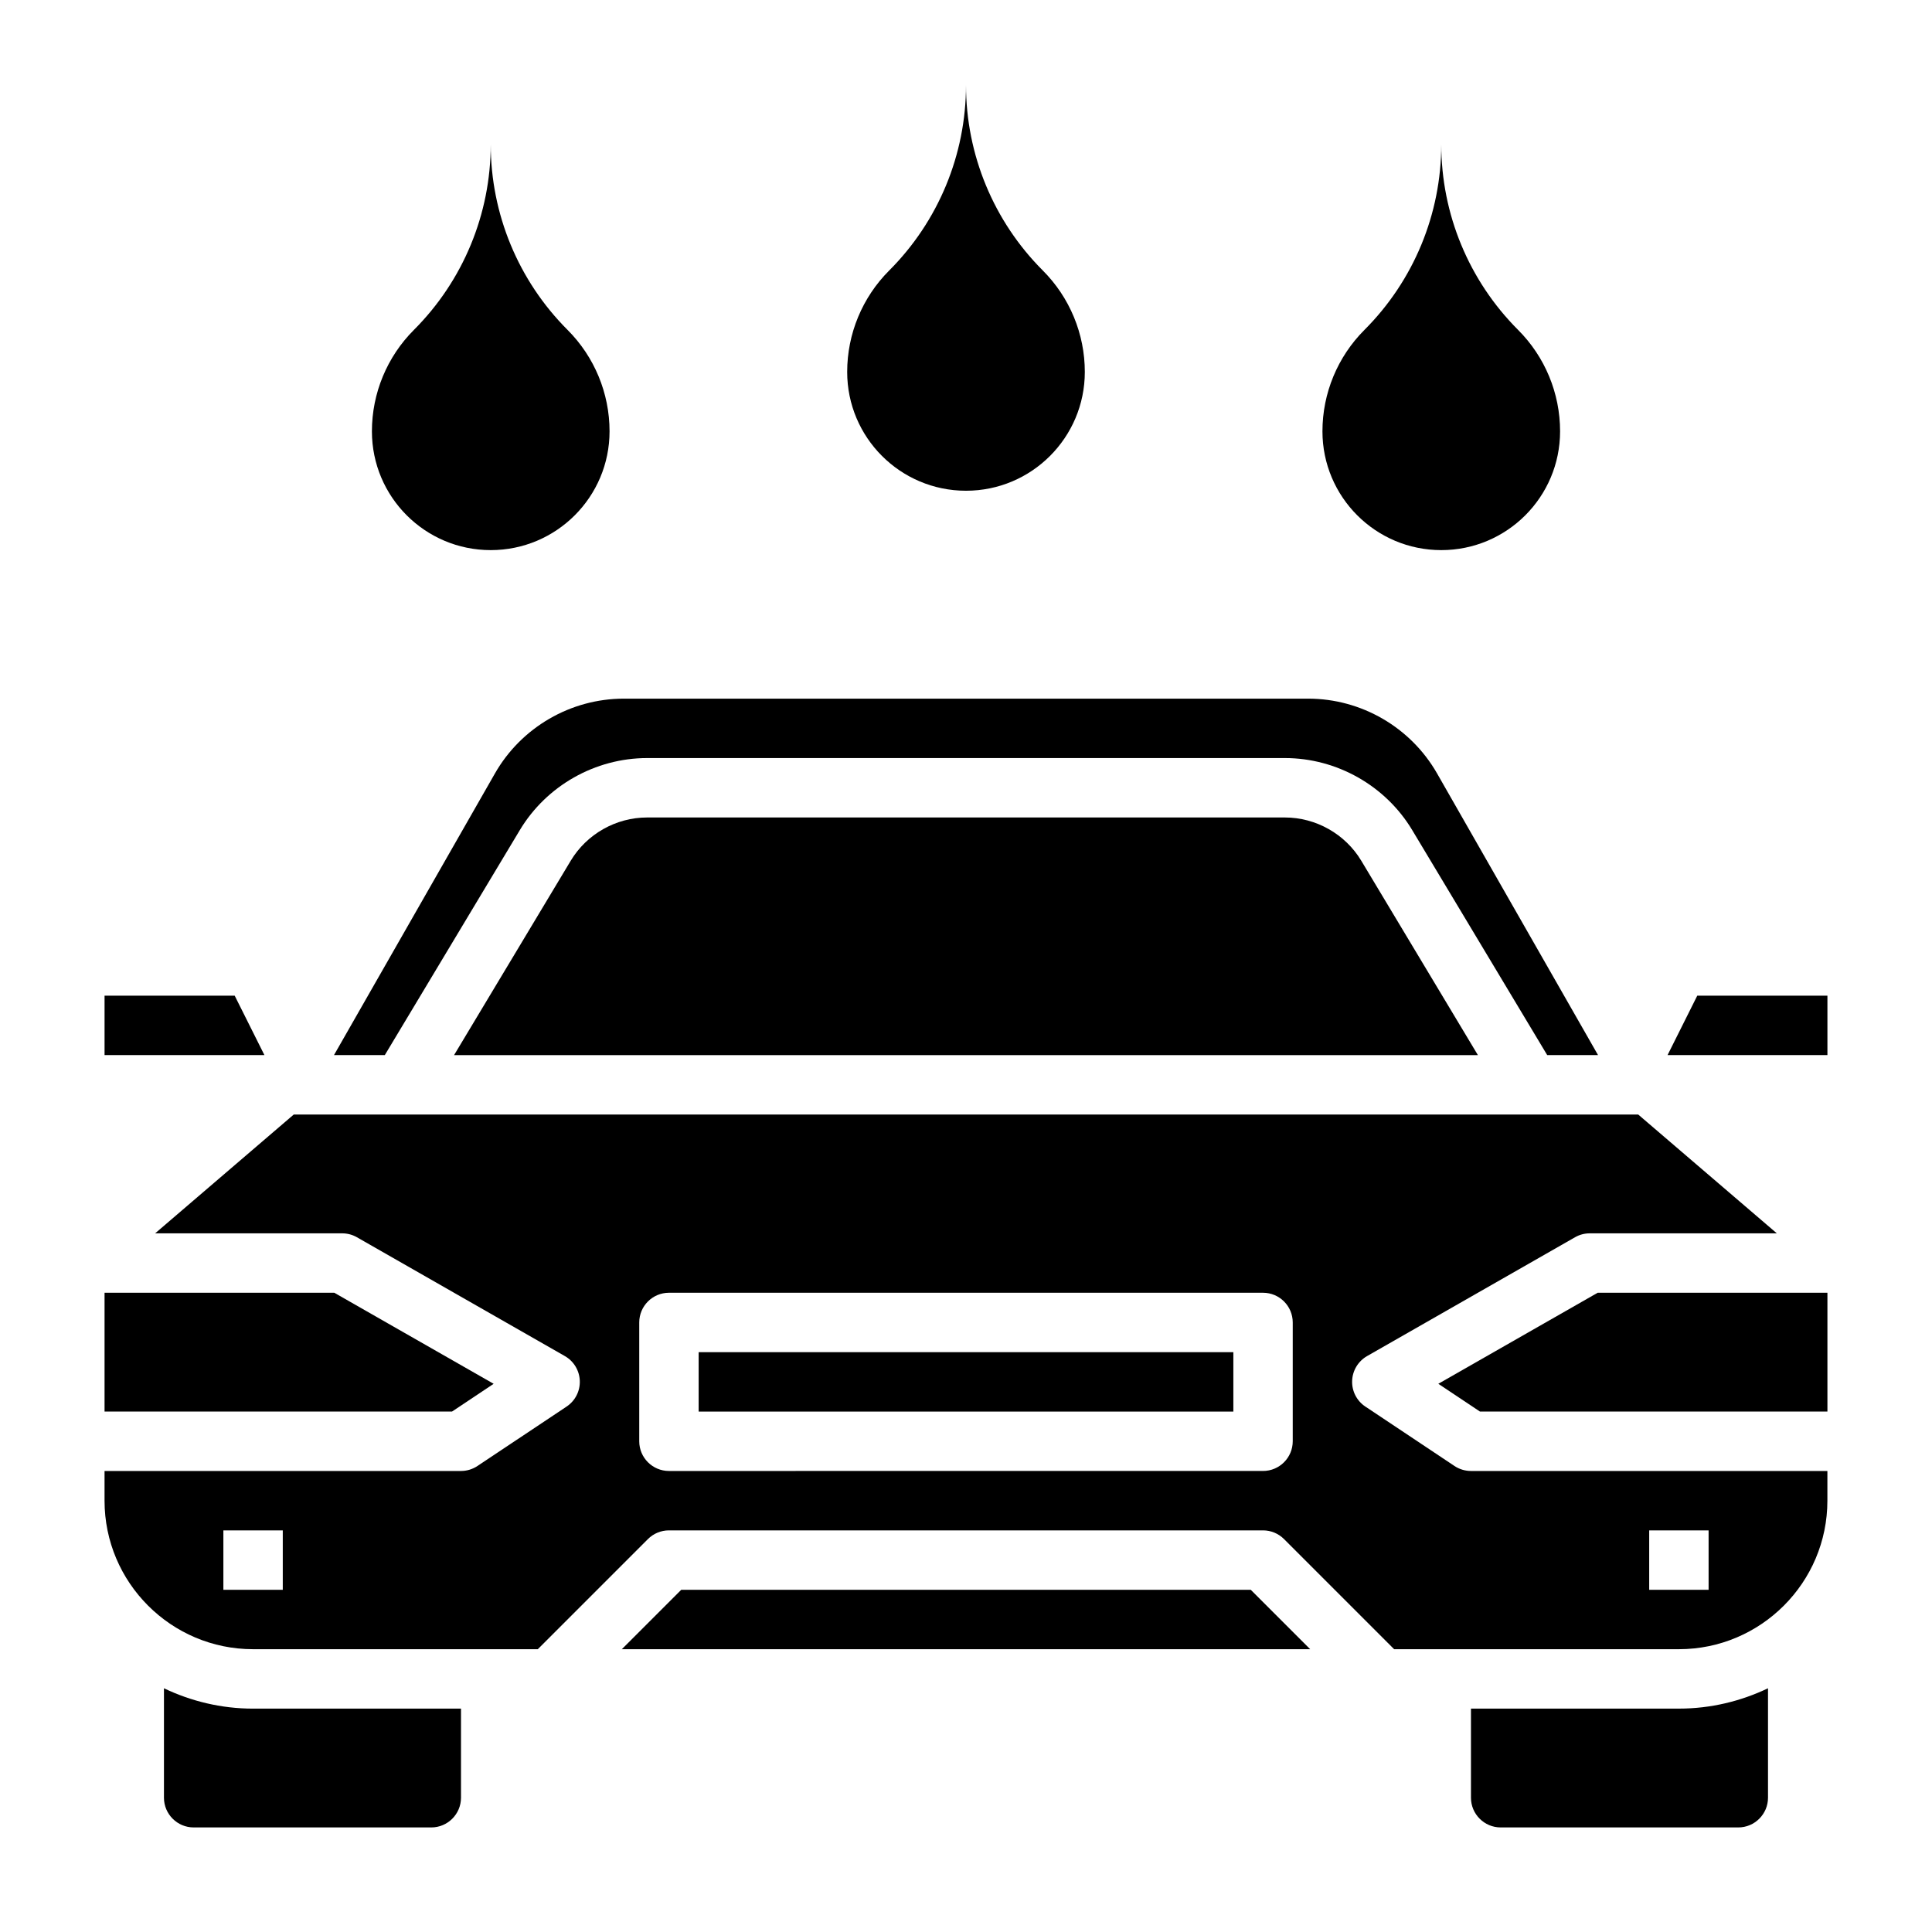 <?xml version="1.0" encoding="UTF-8"?>
<!-- Uploaded to: SVG Repo, www.svgrepo.com, Generator: SVG Repo Mixer Tools -->
<svg fill="#000000" width="800px" height="800px" version="1.1" viewBox="144 144 512 512" xmlns="http://www.w3.org/2000/svg">
 <g>
  <path d="m533.82 596.8v23.617c0 4.336 3.535 7.871 7.871 7.871h62.977c4.336 0 7.871-3.535 7.871-7.871v-29.008c-7.172 3.422-15.152 5.391-23.617 5.391z"/>
  <path d="m187.45 591.41v29.008c0 4.336 3.535 7.871 7.871 7.871h62.977c4.336 0 7.871-3.535 7.871-7.871v-23.617l-55.102 0.004c-8.461 0-16.445-1.969-23.617-5.394z"/>
  <path d="m324.54 565.31-15.746 15.742h182.41l-15.742-15.742z"/>
  <path d="m274.82 510.72-42.23-24.129h-60.883v31.488h92.078z"/>
  <path d="m206.2 407.87h-34.492v15.742h42.367z"/>
  <path d="m281.75 364c7.059-11.785 20-19.105 33.746-19.105h169.02c13.746 0 26.68 7.32 33.746 19.105l35.766 59.613h13.469l-42.652-74.633c-6.988-12.234-20.082-19.832-34.172-19.832h-181.34c-14.09 0-27.184 7.598-34.172 19.828l-42.652 74.637h13.469z"/>
  <path d="m484.5 360.64h-169.01c-8.25 0-16.004 4.394-20.246 11.469l-30.914 51.508h271.33l-30.906-51.508c-4.242-7.074-12.004-11.469-20.254-11.469z"/>
  <path d="m529.45 532.5-23.617-15.742c-2.273-1.512-3.598-4.094-3.504-6.816 0.094-2.731 1.598-5.211 3.961-6.566l55.105-31.488c1.195-0.688 2.543-1.039 3.914-1.039h49.57l-36.738-31.488h-356.29l-36.738 31.488h49.57c1.371 0 2.715 0.355 3.906 1.039l55.105 31.488c2.371 1.355 3.863 3.832 3.961 6.566 0.094 2.723-1.227 5.305-3.504 6.816l-23.617 15.742c-1.285 0.859-2.812 1.324-4.363 1.324h-94.465v7.871c0 21.703 17.656 39.359 39.359 39.359h75.461l29.18-29.18c1.473-1.48 3.481-2.309 5.566-2.309h157.44c2.086 0 4.094 0.828 5.566 2.305l29.18 29.184h75.461c21.703 0 39.359-17.656 39.359-39.359v-7.871h-94.461c-1.551 0-3.078-0.465-4.371-1.324zm-310.51 32.812h-15.742v-15.742h15.742zm267.65-39.363c0 4.344-3.527 7.871-7.871 7.871l-157.44 0.004c-4.344 0-7.871-3.527-7.871-7.871v-31.488c0-4.344 3.527-7.871 7.871-7.871h157.44c4.344 0 7.871 3.527 7.871 7.871zm94.465 23.617h15.742v15.742h-15.742z"/>
  <path d="m593.79 407.87-7.871 15.742h42.367v-15.742z"/>
  <path d="m525.17 510.72 11.035 7.359h92.082v-31.488h-60.883z"/>
  <path d="m329.15 502.34h141.7v15.742h-141.7z"/>
  <path d="m400 163.84v2.699c0 18.43 7.32 36.109 20.355 49.145 7.125 7.129 11.133 16.793 11.133 26.879 0 17.391-14.098 31.488-31.488 31.488s-31.488-14.098-31.488-31.488c0-10.086 4.008-19.75 11.133-26.875 13.031-13.035 20.355-30.711 20.355-49.145z"/>
  <path d="m274.05 179.58v2.699c0 18.43 7.32 36.109 20.355 49.145 7.125 7.125 11.133 16.793 11.133 26.875 0 17.391-14.098 31.488-31.488 31.488s-31.488-14.098-31.488-31.488c0-10.086 4.008-19.75 11.133-26.875 13.035-13.035 20.355-30.707 20.355-49.145z"/>
  <path d="m525.95 179.58v2.699c0 18.43 7.32 36.109 20.355 49.145 7.129 7.125 11.133 16.793 11.133 26.875 0 17.391-14.098 31.488-31.488 31.488s-31.488-14.098-31.488-31.488c0-10.086 4.008-19.75 11.133-26.875 13.035-13.035 20.355-30.707 20.355-49.145z"/>
 </g>
</svg>